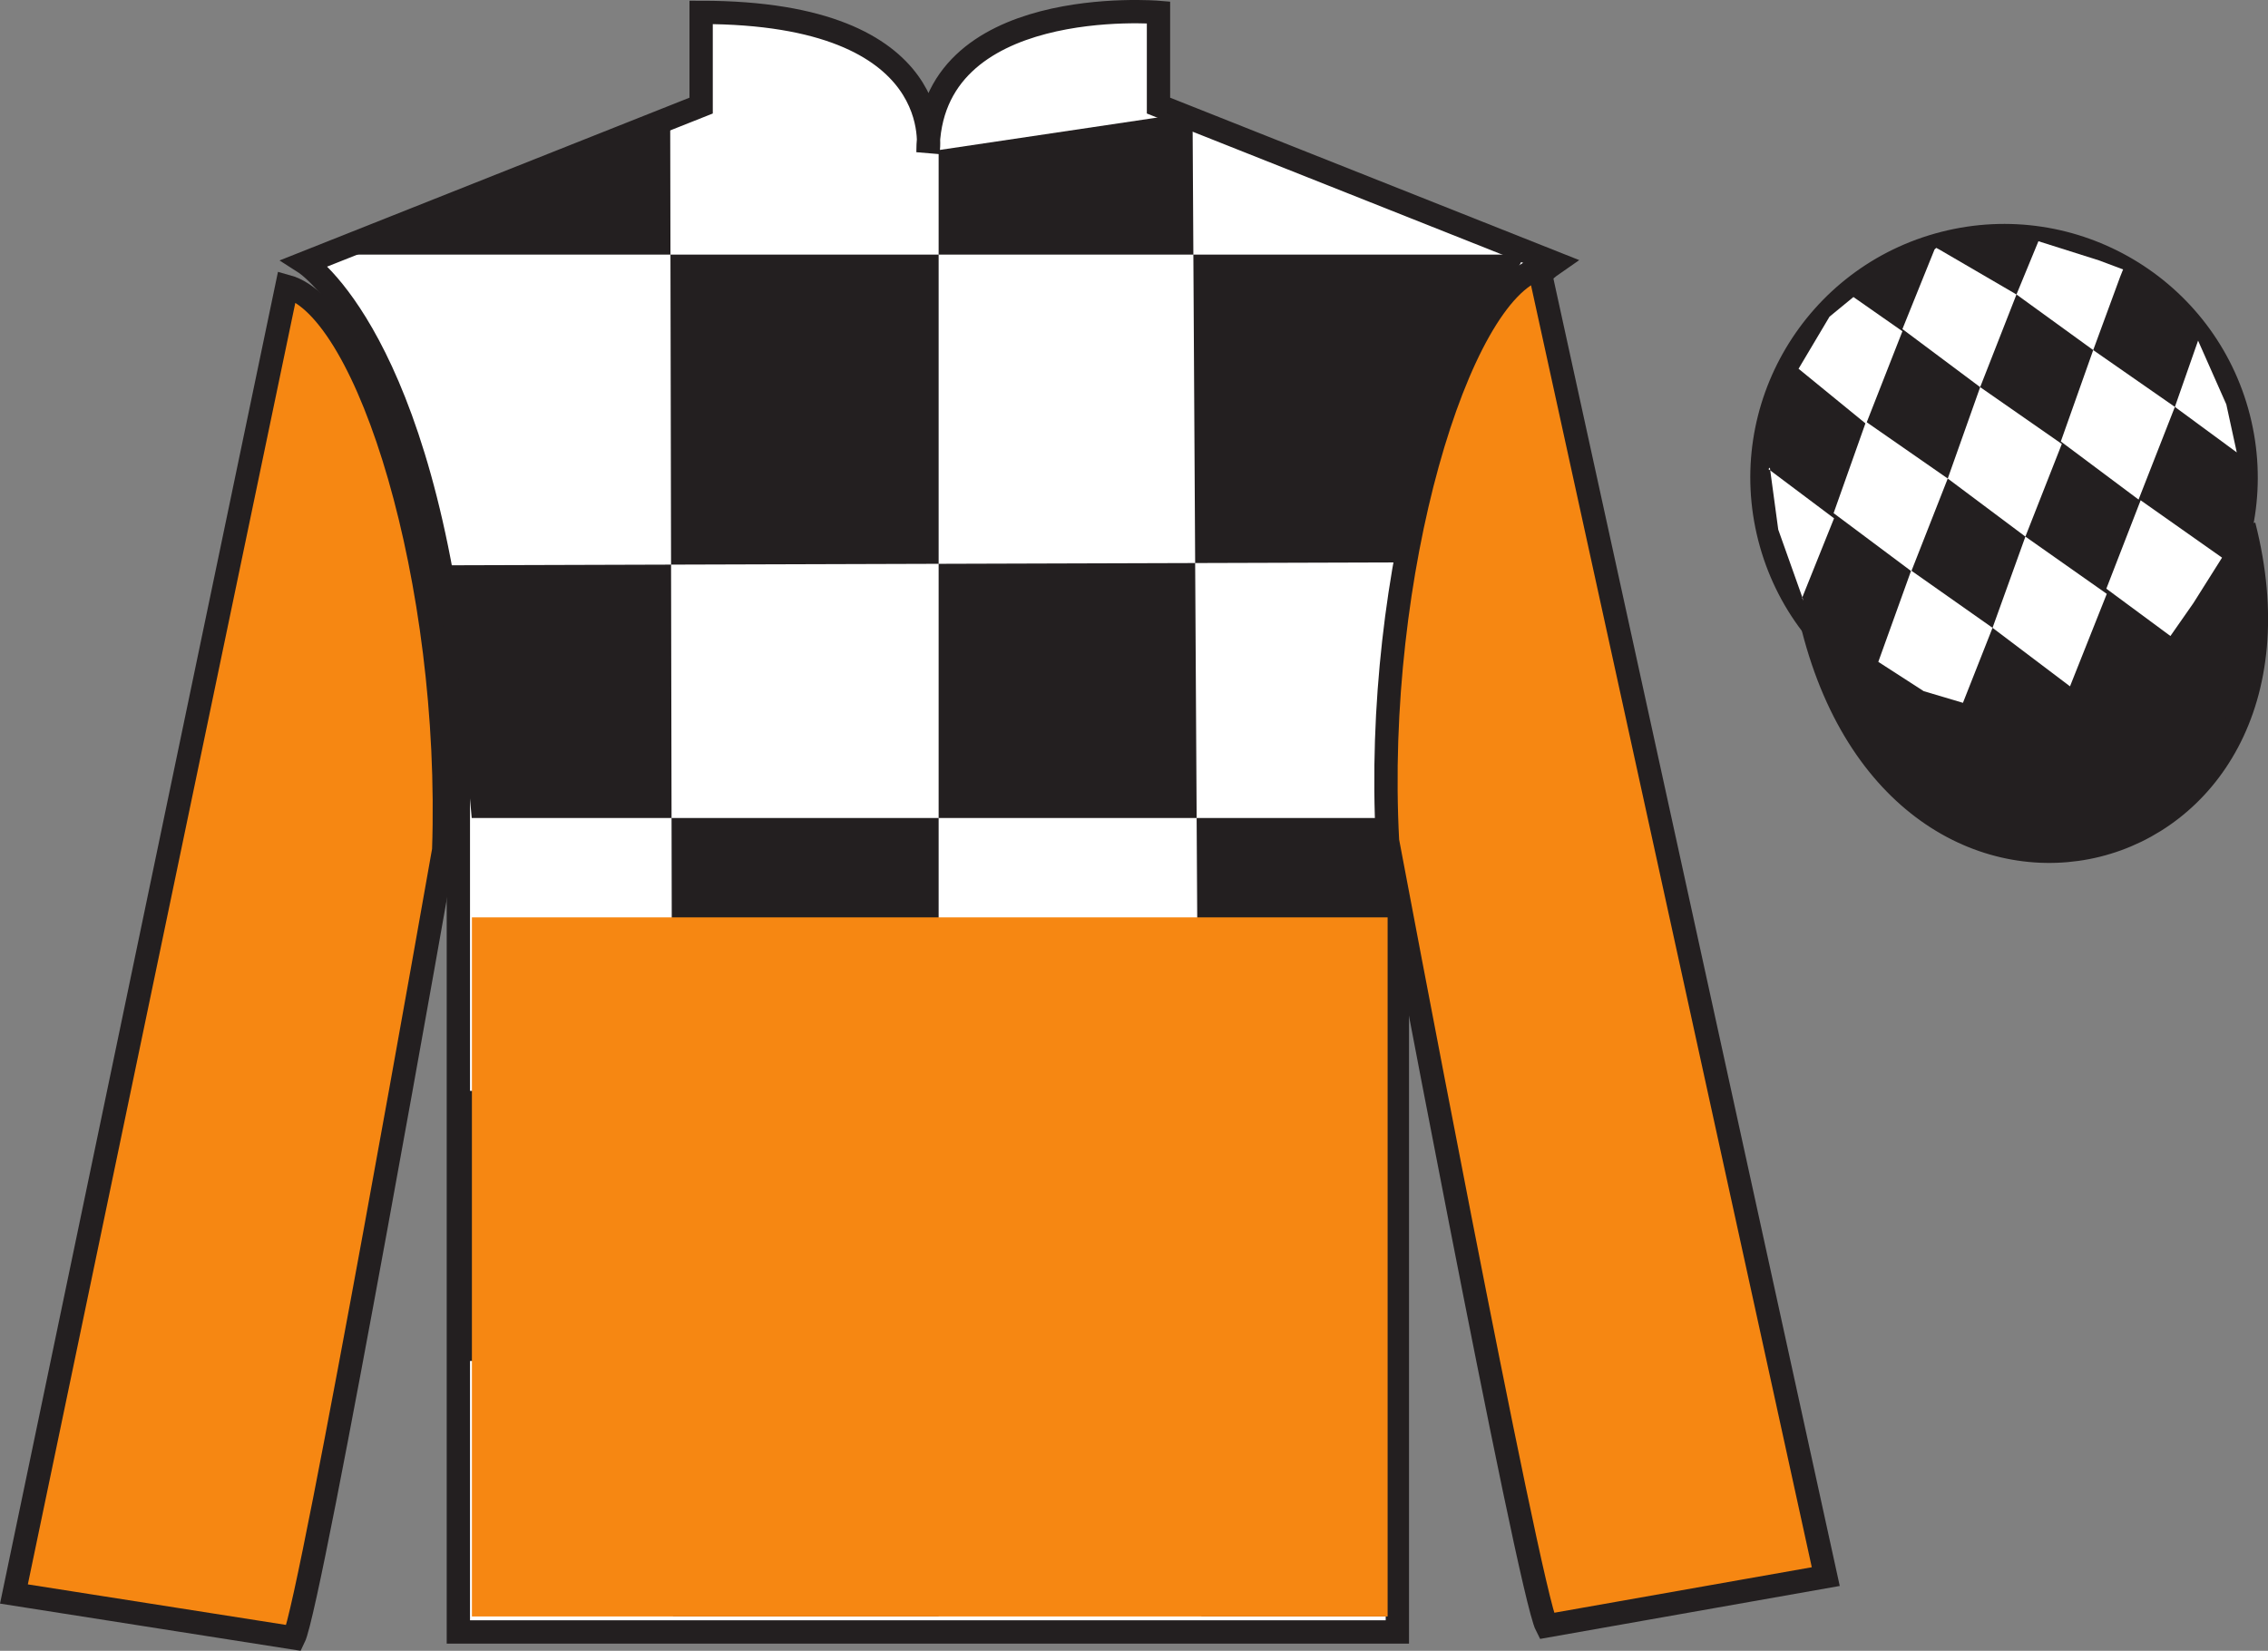 <?xml version="1.0" encoding="UTF-8"?>
<svg xmlns="http://www.w3.org/2000/svg" xmlns:xlink="http://www.w3.org/1999/xlink" width="97.32pt" height="70.84pt" viewBox="0 0 97.32 70.84" version="1.1">
<rect x="0" y="0" width="97.32" height="70.84" fill="#808080" stroke="none"/>
<g id="surface0">
<path style=" stroke:none;fill-rule:nonzero;fill:rgb(100%,100%,100%);fill-opacity:1;" d="M 13.086 11.281 C 13.086 11.281 18.168 14.531 19.668 29.867 C 19.668 29.867 19.668 44.867 19.668 70.031 L 59.961 70.031 L 59.961 29.699 C 59.961 29.699 61.75 14.699 66.711 11.281 L 49.711 4.531 L 49.711 0.531 C 49.711 0.531 39.82 -0.301 39.82 6.531 C 39.82 6.531 40.836 0.531 30.086 0.531 L 30.086 4.531 L 13.086 11.281 "/>
<path style="fill:none;stroke-width:10;stroke-linecap:butt;stroke-linejoin:miter;stroke:rgb(13.73%,12.16%,12.549%);stroke-opacity:1;stroke-miterlimit:4;" d="M 130.859 595.587 C 130.859 595.587 181.68 563.087 196.68 409.728 C 196.68 409.728 196.68 259.728 196.68 8.088 L 599.609 8.088 L 599.609 411.408 C 599.609 411.408 617.5 561.408 667.109 595.587 L 497.109 663.087 L 497.109 703.087 C 497.109 703.087 398.203 711.408 398.203 643.087 C 398.203 643.087 408.359 703.087 300.859 703.087 L 300.859 663.087 L 130.859 595.587 Z M 130.859 595.587 " transform="matrix(0.1,0,0,-0.1,0,70.84)"/>
<path style=" stroke:none;fill-rule:nonzero;fill:rgb(13.73%,12.16%,12.549%);fill-opacity:1;" d="M 28.758 5.07 L 28.883 69.367 L 40.277 69.367 L 40.277 6.441 L 51.172 4.82 L 51.547 69.367 L 60.062 69.367 L 60.062 58.277 L 19.992 58.402 L 20.117 46.812 L 60.062 46.812 L 60.312 35.102 L 20.242 35.102 L 19.242 24.258 L 60.812 24.133 C 61.062 18.84 65.445 10.926 65.445 10.926 L 13.98 10.926 L 28.758 5.07 "/>
<path style=" stroke:none;fill-rule:nonzero;fill:rgb(96.471%,52.94%,7.059%);fill-opacity:1;" d="M 12.613 70.289 C 13.352 68.781 19.039 36.477 19.039 36.477 C 19.43 24.973 15.816 13.254 12.309 12.289 L 0.598 68.402 L 12.613 70.289 "/>
<path style="fill:none;stroke-width:10;stroke-linecap:butt;stroke-linejoin:miter;stroke:rgb(13.73%,12.16%,12.549%);stroke-opacity:1;stroke-miterlimit:4;" d="M 126.133 5.509 C 133.516 20.587 190.391 343.634 190.391 343.634 C 194.297 458.673 158.164 575.861 123.086 585.509 L 5.977 24.377 L 126.133 5.509 Z M 126.133 5.509 " transform="matrix(0.1,0,0,-0.1,0,70.84)"/>
<path style=" stroke:none;fill-rule:nonzero;fill:rgb(96.471%,52.94%,7.059%);fill-opacity:1;" d="M 78.344 67.656 L 66.051 11.523 C 62.562 12.555 58.926 24.59 59.539 36.086 C 59.539 36.086 65.598 68.281 66.363 69.773 L 78.344 67.656 "/>
<path style="fill:none;stroke-width:10;stroke-linecap:butt;stroke-linejoin:miter;stroke:rgb(13.73%,12.16%,12.549%);stroke-opacity:1;stroke-miterlimit:4;" d="M 783.438 31.837 L 660.508 593.166 C 625.625 582.853 589.258 462.502 595.391 347.541 C 595.391 347.541 655.977 25.587 663.633 10.666 L 783.438 31.837 Z M 783.438 31.837 " transform="matrix(0.1,0,0,-0.1,0,70.84)"/>
<path style=" stroke:none;fill-rule:nonzero;fill:rgb(13.73%,12.16%,12.549%);fill-opacity:1;" d="M 88.562 30.559 C 94.117 29.141 97.473 23.484 96.059 17.93 C 94.641 12.371 88.984 9.016 83.426 10.434 C 77.867 11.852 74.512 17.508 75.93 23.062 C 77.348 28.621 83.004 31.977 88.562 30.559 "/>
<path style="fill:none;stroke-width:10;stroke-linecap:butt;stroke-linejoin:miter;stroke:rgb(13.73%,12.16%,12.549%);stroke-opacity:1;stroke-miterlimit:4;" d="M 885.625 402.814 C 941.172 416.994 974.727 473.556 960.586 529.103 C 946.406 584.689 889.844 618.244 834.258 604.064 C 778.672 589.884 745.117 533.322 759.297 477.775 C 773.477 422.189 830.039 388.634 885.625 402.814 Z M 885.625 402.814 " transform="matrix(0.1,0,0,-0.1,0,70.84)"/>
<path style="fill-rule:nonzero;fill:rgb(13.73%,12.16%,12.549%);fill-opacity:1;stroke-width:10;stroke-linecap:butt;stroke-linejoin:miter;stroke:rgb(13.73%,12.16%,12.549%);stroke-opacity:1;stroke-miterlimit:4;" d="M 778.008 438.986 C 817.734 283.361 1001.68 330.939 962.891 482.931 " transform="matrix(0.1,0,0,-0.1,0,70.84)"/>
<path style=" stroke:none;fill-rule:nonzero;fill:rgb(96.471%,52.94%,7.059%);fill-opacity:1;" d="M 20.25 69.367 L 59.543 69.367 L 59.543 39.367 L 20.25 39.367 L 20.25 69.367 Z M 20.25 69.367 "/>
<path style=" stroke:none;fill-rule:nonzero;fill:rgb(100%,100%,100%);fill-opacity:1;" d="M 79.531 12.746 L 78.504 13.59 L 77.176 15.824 L 80.074 18.191 L 81.633 14.215 L 79.531 12.746 "/>
<path style=" stroke:none;fill-rule:nonzero;fill:rgb(100%,100%,100%);fill-opacity:1;" d="M 83.223 10.711 L 83.086 10.637 L 83.012 10.703 L 81.633 14.121 L 84.969 16.613 L 86.527 12.637 L 83.223 10.711 "/>
<path style=" stroke:none;fill-rule:nonzero;fill:rgb(100%,100%,100%);fill-opacity:1;" d="M 90.062 11.172 L 87.469 10.352 L 86.527 12.637 L 89.82 15.023 L 90.977 11.875 L 91.102 11.562 L 90.062 11.172 "/>
<path style=" stroke:none;fill-rule:nonzero;fill:rgb(100%,100%,100%);fill-opacity:1;" d="M 80.07 18.098 L 78.68 22.02 L 82.016 24.512 L 83.578 20.535 L 80.07 18.098 "/>
<path style=" stroke:none;fill-rule:nonzero;fill:rgb(100%,100%,100%);fill-opacity:1;" d="M 84.969 16.613 L 83.578 20.535 L 86.91 23.027 L 88.473 19.051 L 84.969 16.613 "/>
<path style=" stroke:none;fill-rule:nonzero;fill:rgb(100%,100%,100%);fill-opacity:1;" d="M 89.82 15.023 L 88.43 18.945 L 91.766 21.438 L 93.324 17.461 L 89.82 15.023 "/>
<path style=" stroke:none;fill-rule:nonzero;fill:rgb(100%,100%,100%);fill-opacity:1;" d="M 82.008 24.484 L 80.598 28.402 L 82.547 29.66 L 84.23 30.16 L 84.23 30.16 L 85.5 26.941 L 82.008 24.484 "/>
<path style=" stroke:none;fill-rule:nonzero;fill:rgb(100%,100%,100%);fill-opacity:1;" d="M 86.91 23.027 L 85.5 26.941 L 88.824 29.453 L 90.402 25.484 L 86.91 23.027 "/>
<path style=" stroke:none;fill-rule:nonzero;fill:rgb(100%,100%,100%);fill-opacity:1;" d="M 91.855 21.469 L 90.383 25.262 L 93.133 27.293 L 93.133 27.293 L 94.117 25.883 L 95.348 23.93 L 91.855 21.469 "/>
<path style=" stroke:none;fill-rule:nonzero;fill:rgb(100%,100%,100%);fill-opacity:1;" d="M 75.883 20.129 L 75.945 20.066 L 76.305 22.727 L 77.391 25.781 L 77.328 25.656 L 78.699 22.242 L 75.883 20.129 "/>
<path style=" stroke:none;fill-rule:nonzero;fill:rgb(100%,100%,100%);fill-opacity:1;" d="M 94.32 14.617 L 94.32 14.617 L 93.324 17.461 L 95.98 19.414 L 95.98 19.414 L 95.531 17.352 L 94.32 14.617 "/>
</g>
</svg>
